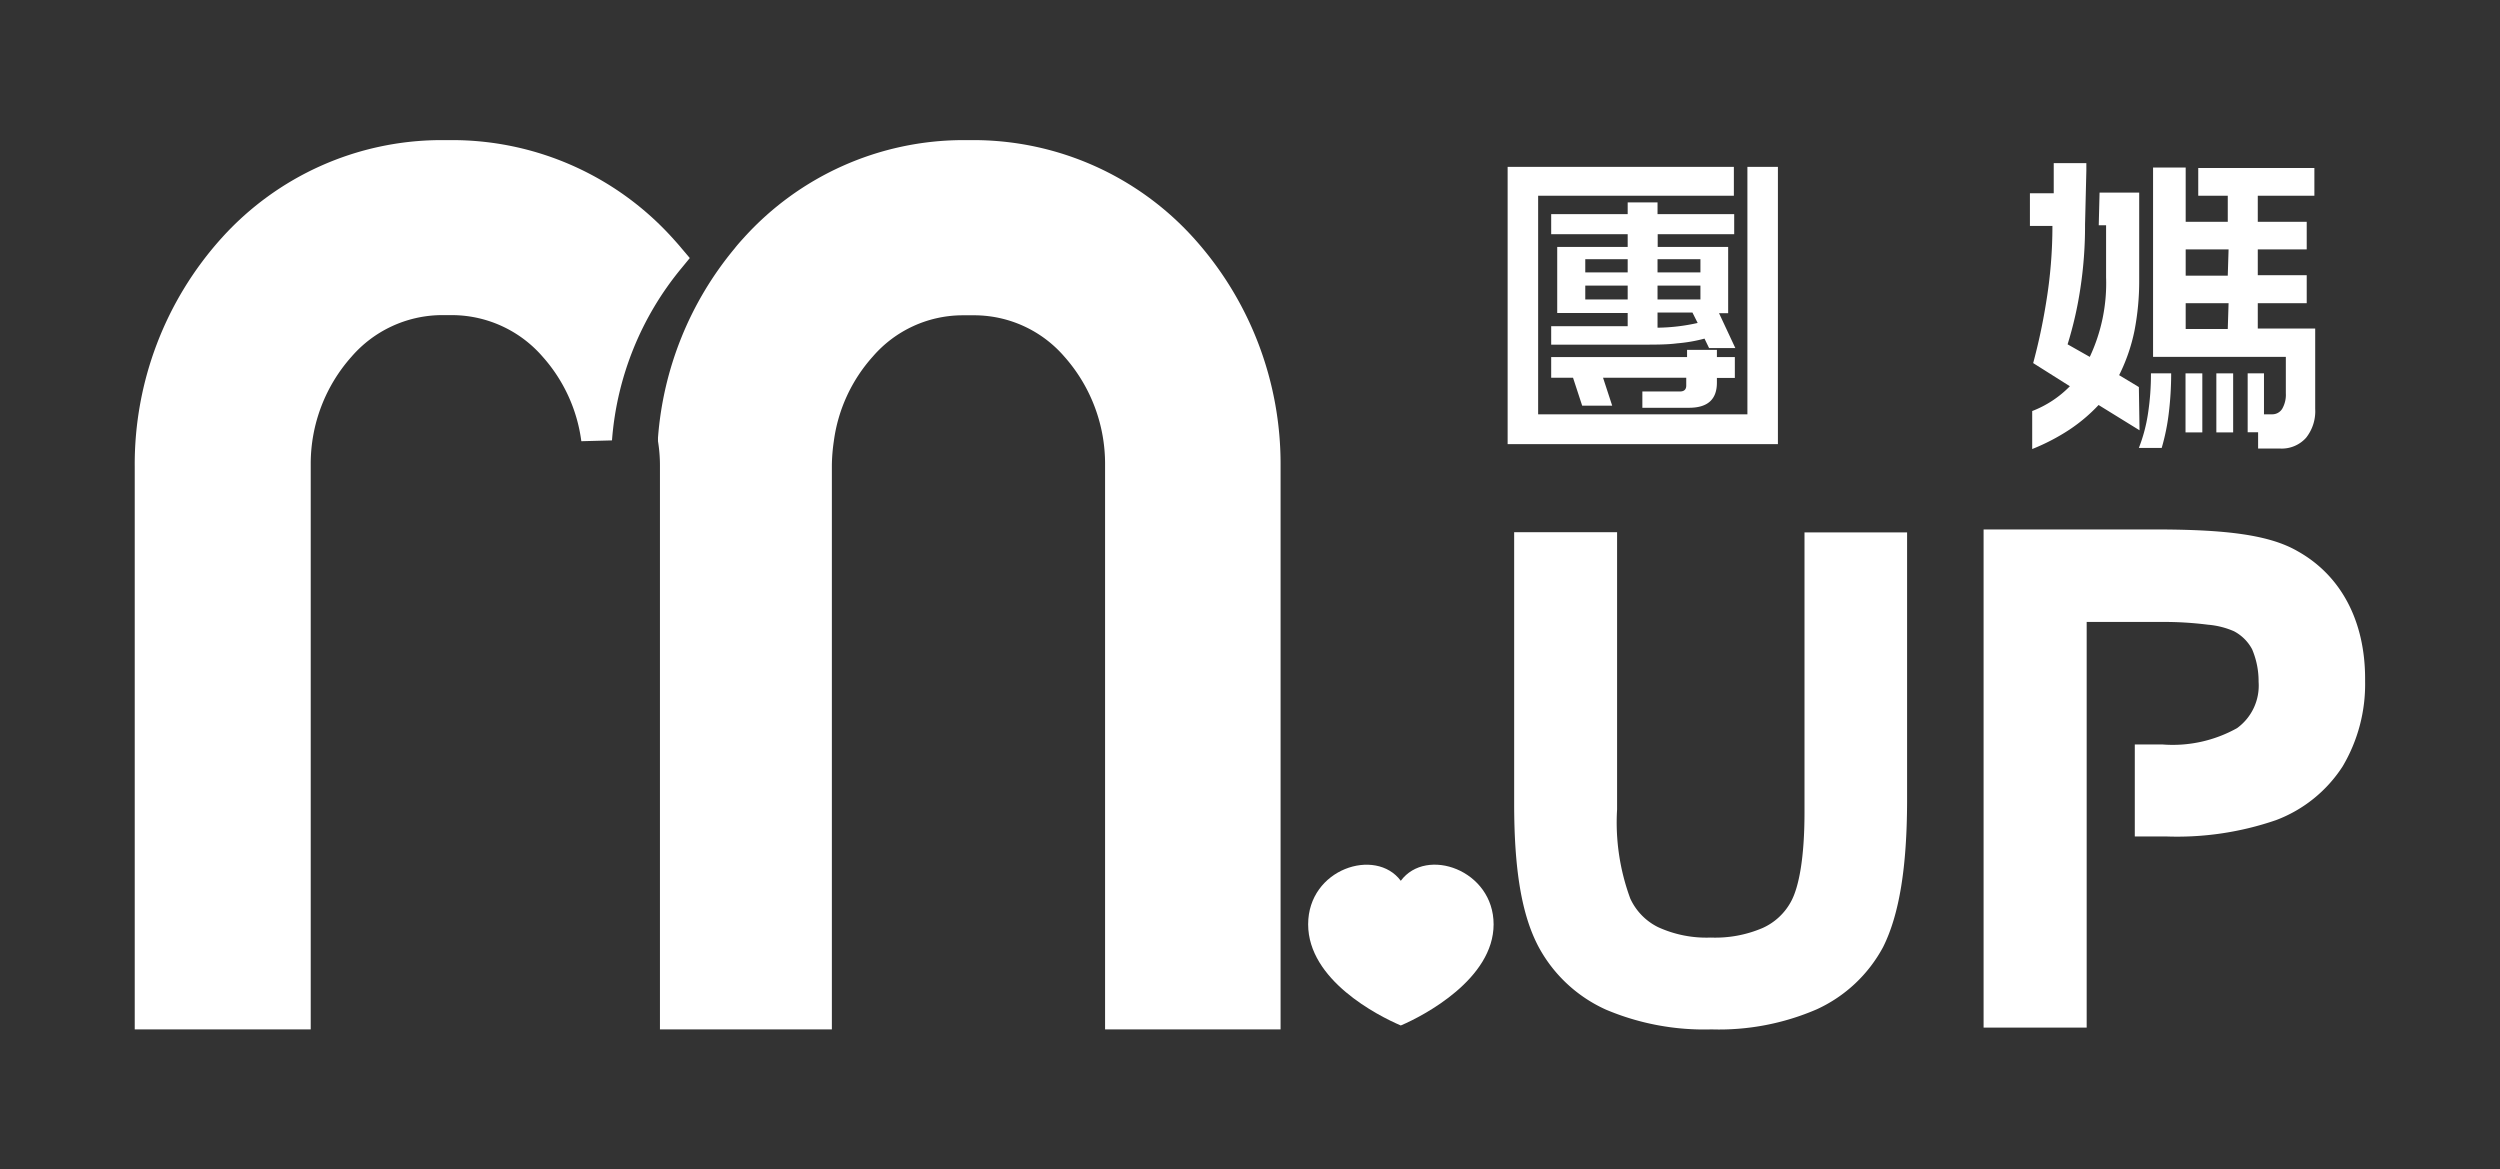 <svg xmlns="http://www.w3.org/2000/svg" viewBox="0 0 153.27 71.67"><rect x="0" y="0" width="153.27" height="71.67" fill="#333333" stroke="none"/><defs><style>.cls-1{fill:#fff;}.cls-2{fill:none;}</style></defs><g id="Layer_2" data-name="Layer 2"><g id="圖層_1" data-name="圖層 1"><path class="cls-1" d="M42.29,15.82l-.5-.59c-.18-.22-.37-.43-.56-.64l-.68.63.68-.63a18.21,18.21,0,0,0-13.39-6H27a18.15,18.15,0,0,0-13.41,6,20.72,20.72,0,0,0-5.33,14V63.11H19.05V28.4h0a9.86,9.86,0,0,1,2.5-6.53A7.37,7.37,0,0,1,27,19.32h.78a7.37,7.37,0,0,1,5.48,2.54,9.66,9.66,0,0,1,2.38,5.19L37.52,27a18.76,18.76,0,0,1,4.27-10.57Z"/><path class="cls-1" d="M73.18,14.59a18.2,18.2,0,0,0-13.4-6H59a18.16,18.16,0,0,0-13.41,6c-.19.21-.38.42-.55.64a20.57,20.57,0,0,0-4.7,11.61v.21a9.14,9.14,0,0,1,.12,1.48V63.11H51V28.55a10.83,10.83,0,0,1,.12-1.5,9.67,9.67,0,0,1,2.39-5.19A7.29,7.29,0,0,1,59,19.33h.77a7.31,7.31,0,0,1,5.48,2.53,9.9,9.9,0,0,1,2.5,6.65v34.6H78.51V28.55A20.67,20.67,0,0,0,73.18,14.59Z"/><path class="cls-1" d="M121.61,32.46V63h6.32V38.13h4.61a21.32,21.32,0,0,1,2.83.17,5,5,0,0,1,1.59.4,2.67,2.67,0,0,1,1.11,1.1,5,5,0,0,1,.4,2,3.22,3.22,0,0,1-1.32,2.84,8.09,8.09,0,0,1-4.6,1h-1.67v5.64h1.88a18.62,18.62,0,0,0,6.78-1,8.37,8.37,0,0,0,4.08-3.29A9.87,9.87,0,0,0,145,41.77v-.16c0-3.49-1.44-6.32-4.16-7.83-1.74-1-4.4-1.3-8.36-1.32Z"/><path class="cls-1" d="M108.07,56.89a7.36,7.36,0,0,1-3.18.59,7.11,7.11,0,0,1-3.24-.64,3.66,3.66,0,0,1-1.7-1.75,13.47,13.47,0,0,1-.81-5.46v-17H92.83V49.25c0,4,.44,6.85,1.53,8.86a8.79,8.79,0,0,0,4.1,3.79,15.44,15.44,0,0,0,6.47,1.21,15.09,15.09,0,0,0,6.45-1.23,8.73,8.73,0,0,0,4.07-3.82c1-2,1.46-4.91,1.47-8.92V32.64h-6.29v17h0v.19c0,2.75-.34,4.56-.83,5.45A3.7,3.7,0,0,1,108.07,56.89Z"/><path class="cls-1" d="M107.13,10.23V12.9h0V25.4H94.3V12h12V10.23H92.43v17H109v-17Zm-.81,4.13V13.13h-4.7v-.72H99.79v.72H95.1v1.23h4.69v.78H95.47v4.05h4.32V20H95.1v1.13h5.49c.88,0,1.63,0,2.23-.08a9.48,9.48,0,0,0,1.68-.29l.28.58h1.61l-1-2.14h.56V15.14h-4.32v-.78Zm-6.53,4h-2.6v-.85h2.6Zm0-1.66h-2.6v-.81h2.6Zm1.83,3.36v-.9h2.14l.32.64A11.73,11.73,0,0,1,101.62,20.09Zm2.63-1.7h-2.63v-.85h2.63Zm0-2.47v.81h-2.63v-.81ZM103,24h-2.31v1h2.86c1.14,0,1.71-.51,1.71-1.54v-.29h1.1V21.89h-1.1v-.44h-1.83v.44H95.1v1.27h1.34L97,24.87h1.84l-.56-1.71h5.1v.45C103.39,23.88,103.25,24,103,24Z"/><path class="cls-1" d="M131.69,25.35a9.74,9.74,0,0,1-.56,2.11h1.4a13.07,13.07,0,0,0,.43-2.1,20.34,20.34,0,0,0,.15-2.47h-1.24A15.8,15.8,0,0,1,131.69,25.35Z"/><path class="cls-1" d="M141.89,12v-1.7h-7.12V12h1.81V13.6H134v-.73h0v-2.6h-2V21.88h8.14v2.23a1.73,1.73,0,0,1-.21.93.71.71,0,0,1-.65.36h-.48V22.89h-1V26.5h.64v1h1.36a2,2,0,0,0,1.58-.66,2.61,2.61,0,0,0,.56-1.77V20.14h-3.52V18.59h3V16.87h-3V15.29h3V13.6h-3V12Zm-5.31,8.17H134V18.59h2.63Zm0-3.27H134V15.29h2.63Z"/><rect class="cls-1" x="133.99" y="22.89" width="1.03" height="3.62"/><path class="cls-1" d="M131.13,23.73,129.92,23a11,11,0,0,0,.94-2.72,16.06,16.06,0,0,0,.29-3.12V11.81h-2.43l-.05,2h.45V17a10.62,10.62,0,0,1-1,4.88l-1.36-.77a23,23,0,0,0,.78-3.41,25.36,25.36,0,0,0,.29-3.93h0l.08-3.31V10h-2l0,1.85h-1.46v2h1.38a28.72,28.72,0,0,1-.39,4.72,36.13,36.13,0,0,1-.79,3.69l2.25,1.42a6.5,6.5,0,0,1-2.31,1.52v2.33a12.76,12.76,0,0,0,2.3-1.2,10.14,10.14,0,0,0,1.77-1.5l2.51,1.55Z"/><rect class="cls-1" x="135.88" y="22.89" width="1.03" height="3.62"/><path class="cls-1" d="M85.88,54c-1.54-2.07-5.68-.74-5.68,2.67s4.25,5.59,5.68,6.2c1.44-.61,5.69-2.86,5.69-6.2S87.44,51.89,85.88,54Z"/><rect class="cls-2" width="153.27" height="71.67"/></g></g></svg>